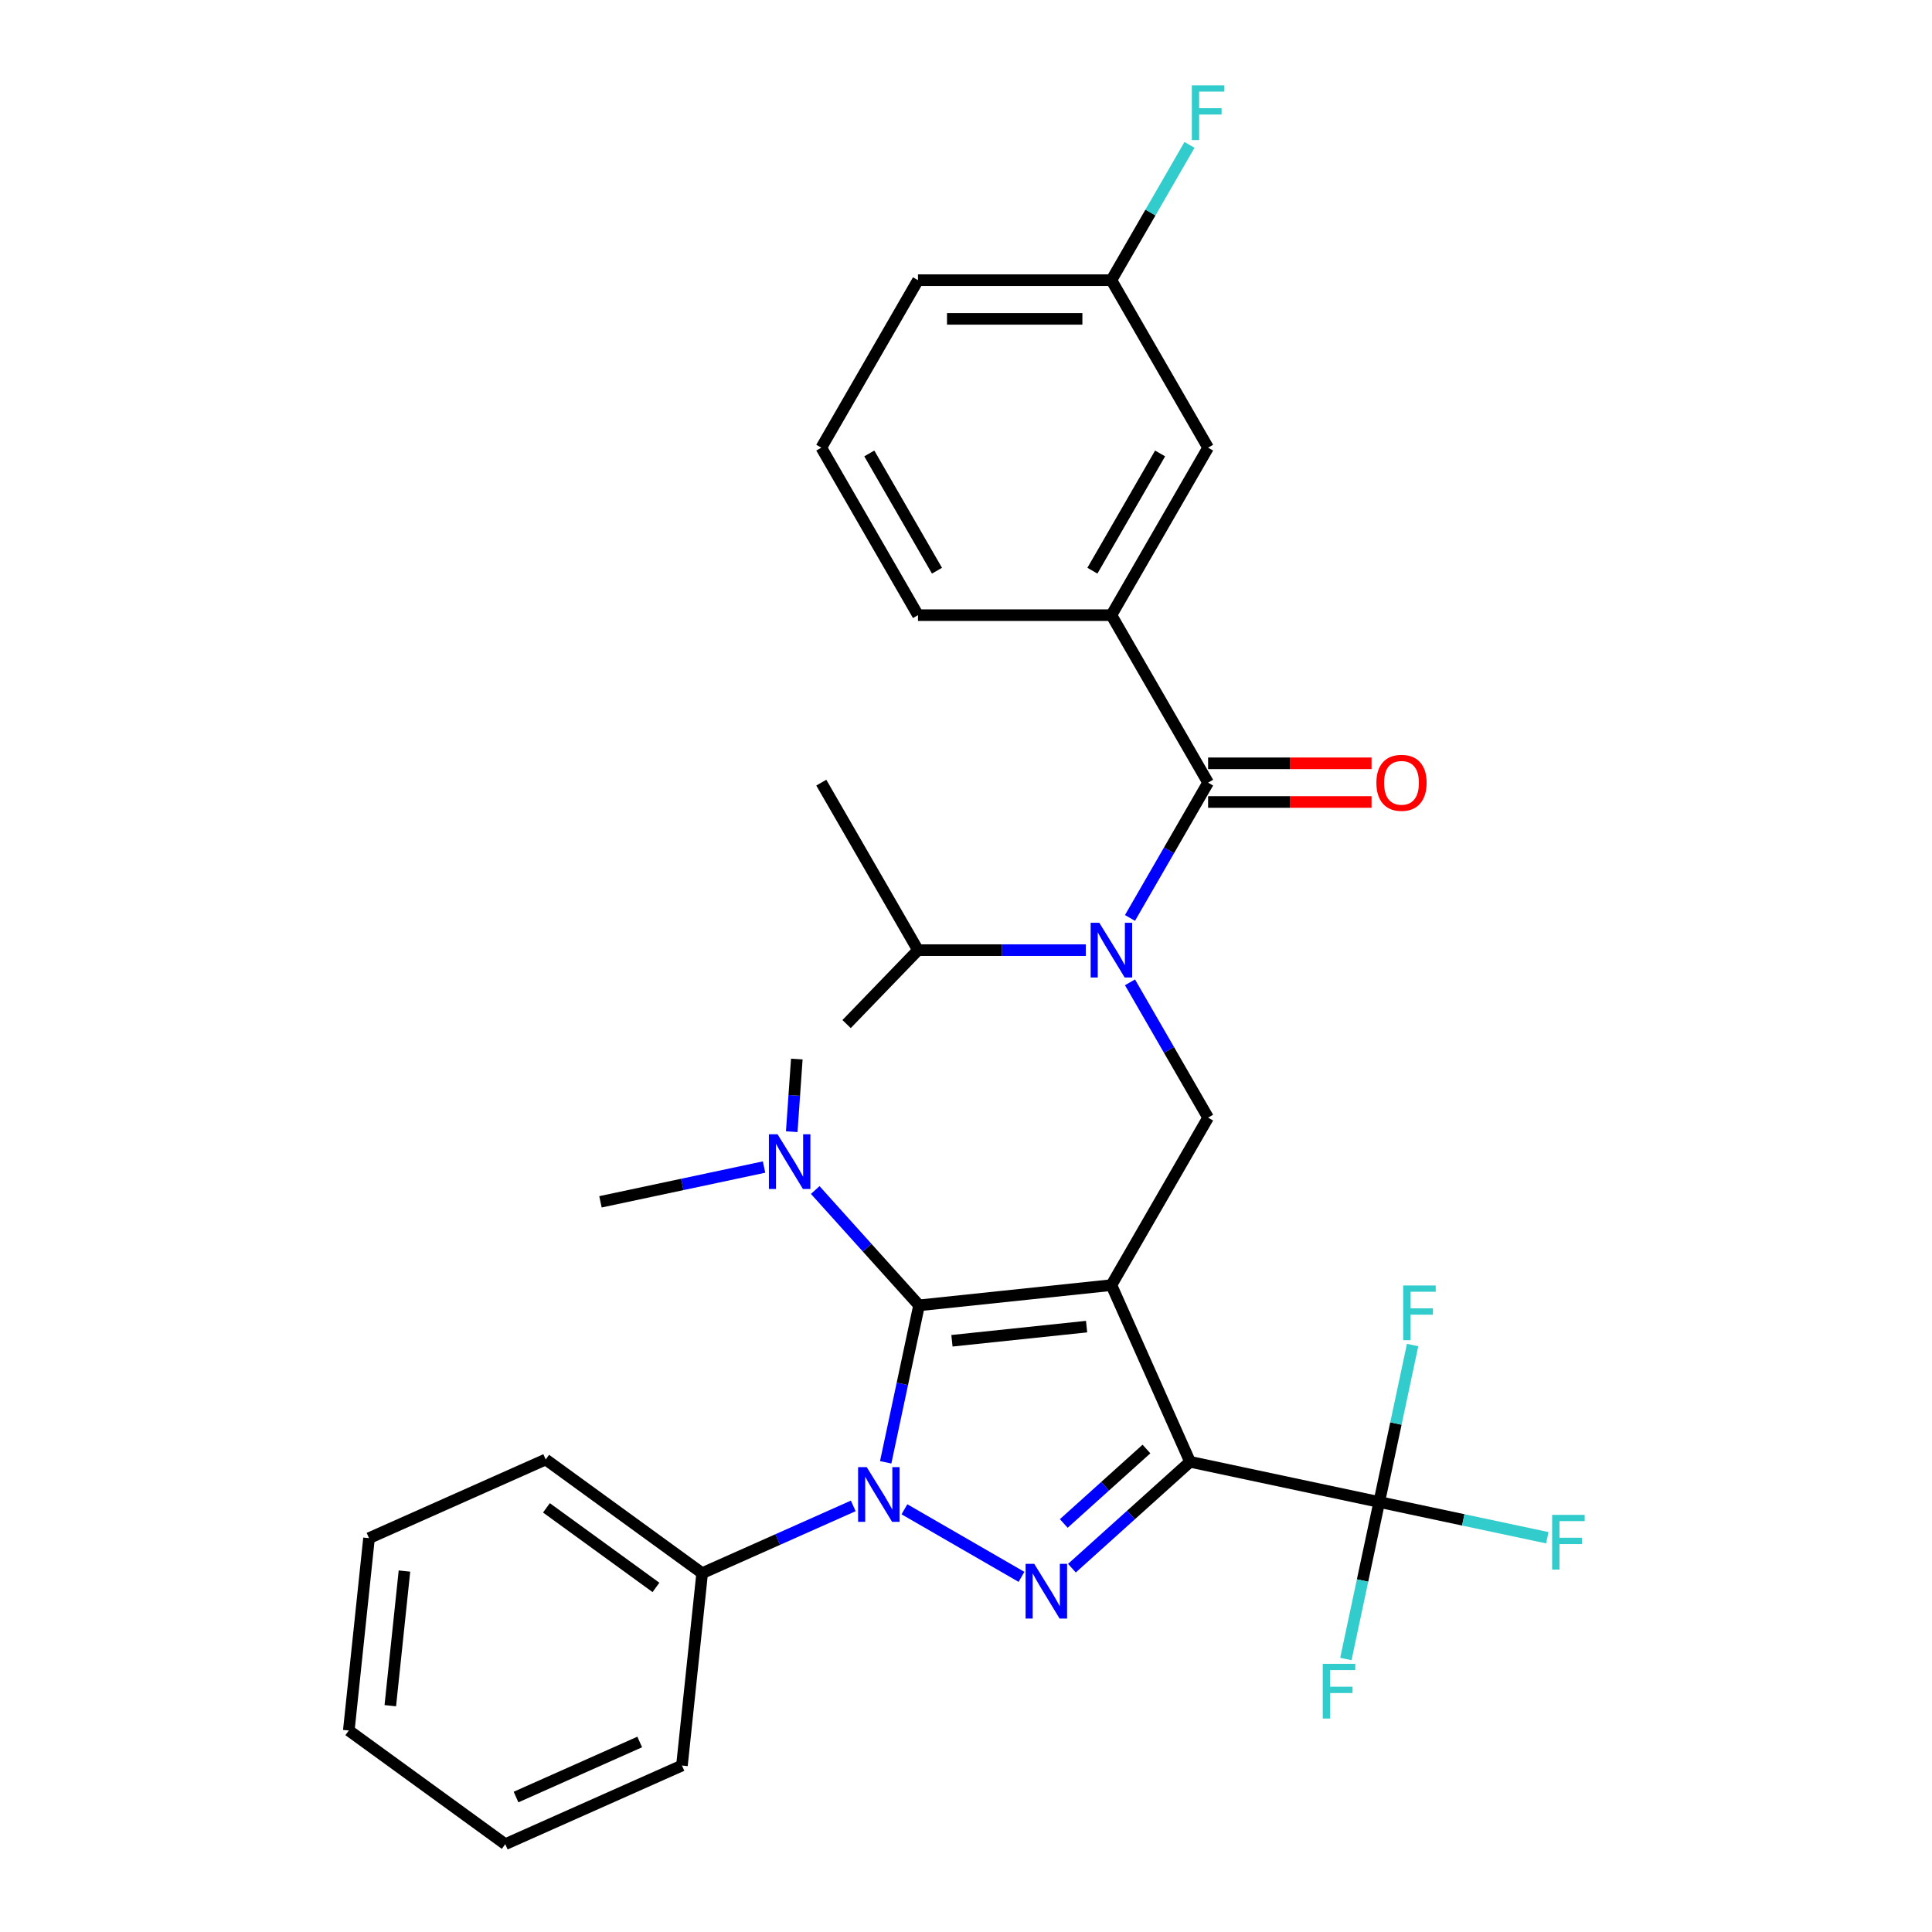 <?xml version='1.0' encoding='iso-8859-1'?>
<svg version='1.1' baseProfile='full'
              xmlns='http://www.w3.org/2000/svg'
                      xmlns:rdkit='http://www.rdkit.org/xml'
                      xmlns:xlink='http://www.w3.org/1999/xlink'
                  xml:space='preserve'
width='1000px' height='1000px' viewBox='0 0 1000 1000'>
<!-- END OF HEADER -->
<rect style='opacity:1.0;fill:#FFFFFF;stroke:none' width='1000' height='1000' x='0' y='0'> </rect>
<path class='bond-0' d='M 575.258,318.404 L 625.31,231.711' style='fill:none;fill-rule:evenodd;stroke:#000000;stroke-width:6px;stroke-linecap:butt;stroke-linejoin:miter;stroke-opacity:1' />
<path class='bond-0' d='M 565.427,295.39 L 600.464,234.704' style='fill:none;fill-rule:evenodd;stroke:#000000;stroke-width:6px;stroke-linecap:butt;stroke-linejoin:miter;stroke-opacity:1' />
<path class='bond-1' d='M 575.258,318.404 L 475.153,318.404' style='fill:none;fill-rule:evenodd;stroke:#000000;stroke-width:6px;stroke-linecap:butt;stroke-linejoin:miter;stroke-opacity:1' />
<path class='bond-2' d='M 575.258,318.404 L 625.31,405.097' style='fill:none;fill-rule:evenodd;stroke:#000000;stroke-width:6px;stroke-linecap:butt;stroke-linejoin:miter;stroke-opacity:1' />
<path class='bond-3' d='M 584.878,508.453 L 605.094,543.468' style='fill:none;fill-rule:evenodd;stroke:#0000FF;stroke-width:6px;stroke-linecap:butt;stroke-linejoin:miter;stroke-opacity:1' />
<path class='bond-3' d='M 605.094,543.468 L 625.31,578.483' style='fill:none;fill-rule:evenodd;stroke:#000000;stroke-width:6px;stroke-linecap:butt;stroke-linejoin:miter;stroke-opacity:1' />
<path class='bond-4' d='M 584.878,475.127 L 605.094,440.112' style='fill:none;fill-rule:evenodd;stroke:#0000FF;stroke-width:6px;stroke-linecap:butt;stroke-linejoin:miter;stroke-opacity:1' />
<path class='bond-4' d='M 605.094,440.112 L 625.31,405.097' style='fill:none;fill-rule:evenodd;stroke:#000000;stroke-width:6px;stroke-linecap:butt;stroke-linejoin:miter;stroke-opacity:1' />
<path class='bond-5' d='M 562.015,491.79 L 518.584,491.79' style='fill:none;fill-rule:evenodd;stroke:#0000FF;stroke-width:6px;stroke-linecap:butt;stroke-linejoin:miter;stroke-opacity:1' />
<path class='bond-5' d='M 518.584,491.79 L 475.153,491.79' style='fill:none;fill-rule:evenodd;stroke:#000000;stroke-width:6px;stroke-linecap:butt;stroke-linejoin:miter;stroke-opacity:1' />
<path class='bond-6' d='M 625.31,415.107 L 667.611,415.107' style='fill:none;fill-rule:evenodd;stroke:#000000;stroke-width:6px;stroke-linecap:butt;stroke-linejoin:miter;stroke-opacity:1' />
<path class='bond-6' d='M 667.611,415.107 L 709.912,415.107' style='fill:none;fill-rule:evenodd;stroke:#FF0000;stroke-width:6px;stroke-linecap:butt;stroke-linejoin:miter;stroke-opacity:1' />
<path class='bond-6' d='M 625.31,395.087 L 667.611,395.087' style='fill:none;fill-rule:evenodd;stroke:#000000;stroke-width:6px;stroke-linecap:butt;stroke-linejoin:miter;stroke-opacity:1' />
<path class='bond-6' d='M 667.611,395.087 L 709.912,395.087' style='fill:none;fill-rule:evenodd;stroke:#FF0000;stroke-width:6px;stroke-linecap:butt;stroke-linejoin:miter;stroke-opacity:1' />
<path class='bond-7' d='M 625.31,231.711 L 575.258,145.018' style='fill:none;fill-rule:evenodd;stroke:#000000;stroke-width:6px;stroke-linecap:butt;stroke-linejoin:miter;stroke-opacity:1' />
<path class='bond-8' d='M 575.258,145.018 L 595.474,110.003' style='fill:none;fill-rule:evenodd;stroke:#000000;stroke-width:6px;stroke-linecap:butt;stroke-linejoin:miter;stroke-opacity:1' />
<path class='bond-8' d='M 595.474,110.003 L 615.69,74.987' style='fill:none;fill-rule:evenodd;stroke:#33CCCC;stroke-width:6px;stroke-linecap:butt;stroke-linejoin:miter;stroke-opacity:1' />
<path class='bond-9' d='M 575.258,145.018 L 475.153,145.018' style='fill:none;fill-rule:evenodd;stroke:#000000;stroke-width:6px;stroke-linecap:butt;stroke-linejoin:miter;stroke-opacity:1' />
<path class='bond-9' d='M 560.242,165.039 L 490.169,165.039' style='fill:none;fill-rule:evenodd;stroke:#000000;stroke-width:6px;stroke-linecap:butt;stroke-linejoin:miter;stroke-opacity:1' />
<path class='bond-10' d='M 625.31,578.483 L 575.258,665.176' style='fill:none;fill-rule:evenodd;stroke:#000000;stroke-width:6px;stroke-linecap:butt;stroke-linejoin:miter;stroke-opacity:1' />
<path class='bond-11' d='M 458.431,756.894 L 467.066,716.267' style='fill:none;fill-rule:evenodd;stroke:#0000FF;stroke-width:6px;stroke-linecap:butt;stroke-linejoin:miter;stroke-opacity:1' />
<path class='bond-11' d='M 467.066,716.267 L 475.702,675.64' style='fill:none;fill-rule:evenodd;stroke:#000000;stroke-width:6px;stroke-linecap:butt;stroke-linejoin:miter;stroke-opacity:1' />
<path class='bond-12' d='M 468.132,781.203 L 528.722,816.184' style='fill:none;fill-rule:evenodd;stroke:#0000FF;stroke-width:6px;stroke-linecap:butt;stroke-linejoin:miter;stroke-opacity:1' />
<path class='bond-13' d='M 441.646,779.453 L 402.543,796.863' style='fill:none;fill-rule:evenodd;stroke:#0000FF;stroke-width:6px;stroke-linecap:butt;stroke-linejoin:miter;stroke-opacity:1' />
<path class='bond-13' d='M 402.543,796.863 L 363.439,814.273' style='fill:none;fill-rule:evenodd;stroke:#000000;stroke-width:6px;stroke-linecap:butt;stroke-linejoin:miter;stroke-opacity:1' />
<path class='bond-14' d='M 475.702,675.64 L 448.832,645.798' style='fill:none;fill-rule:evenodd;stroke:#000000;stroke-width:6px;stroke-linecap:butt;stroke-linejoin:miter;stroke-opacity:1' />
<path class='bond-14' d='M 448.832,645.798 L 421.961,615.955' style='fill:none;fill-rule:evenodd;stroke:#0000FF;stroke-width:6px;stroke-linecap:butt;stroke-linejoin:miter;stroke-opacity:1' />
<path class='bond-15' d='M 475.702,675.64 L 575.258,665.176' style='fill:none;fill-rule:evenodd;stroke:#000000;stroke-width:6px;stroke-linecap:butt;stroke-linejoin:miter;stroke-opacity:1' />
<path class='bond-15' d='M 492.728,693.982 L 562.417,686.657' style='fill:none;fill-rule:evenodd;stroke:#000000;stroke-width:6px;stroke-linecap:butt;stroke-linejoin:miter;stroke-opacity:1' />
<path class='bond-16' d='M 575.258,665.176 L 615.974,756.626' style='fill:none;fill-rule:evenodd;stroke:#000000;stroke-width:6px;stroke-linecap:butt;stroke-linejoin:miter;stroke-opacity:1' />
<path class='bond-17' d='M 615.974,756.626 L 713.891,777.439' style='fill:none;fill-rule:evenodd;stroke:#000000;stroke-width:6px;stroke-linecap:butt;stroke-linejoin:miter;stroke-opacity:1' />
<path class='bond-18' d='M 615.974,756.626 L 585.399,784.156' style='fill:none;fill-rule:evenodd;stroke:#000000;stroke-width:6px;stroke-linecap:butt;stroke-linejoin:miter;stroke-opacity:1' />
<path class='bond-18' d='M 585.399,784.156 L 554.825,811.686' style='fill:none;fill-rule:evenodd;stroke:#0000FF;stroke-width:6px;stroke-linecap:butt;stroke-linejoin:miter;stroke-opacity:1' />
<path class='bond-18' d='M 593.405,750.007 L 572.003,769.277' style='fill:none;fill-rule:evenodd;stroke:#000000;stroke-width:6px;stroke-linecap:butt;stroke-linejoin:miter;stroke-opacity:1' />
<path class='bond-18' d='M 572.003,769.277 L 550.6,788.548' style='fill:none;fill-rule:evenodd;stroke:#0000FF;stroke-width:6px;stroke-linecap:butt;stroke-linejoin:miter;stroke-opacity:1' />
<path class='bond-19' d='M 475.153,491.79 L 425.101,405.097' style='fill:none;fill-rule:evenodd;stroke:#000000;stroke-width:6px;stroke-linecap:butt;stroke-linejoin:miter;stroke-opacity:1' />
<path class='bond-20' d='M 475.153,491.79 L 438.196,530.057' style='fill:none;fill-rule:evenodd;stroke:#000000;stroke-width:6px;stroke-linecap:butt;stroke-linejoin:miter;stroke-opacity:1' />
<path class='bond-21' d='M 395.476,604.063 L 353.139,613.062' style='fill:none;fill-rule:evenodd;stroke:#0000FF;stroke-width:6px;stroke-linecap:butt;stroke-linejoin:miter;stroke-opacity:1' />
<path class='bond-21' d='M 353.139,613.062 L 310.802,622.061' style='fill:none;fill-rule:evenodd;stroke:#000000;stroke-width:6px;stroke-linecap:butt;stroke-linejoin:miter;stroke-opacity:1' />
<path class='bond-22' d='M 409.801,585.758 L 411.114,566.968' style='fill:none;fill-rule:evenodd;stroke:#0000FF;stroke-width:6px;stroke-linecap:butt;stroke-linejoin:miter;stroke-opacity:1' />
<path class='bond-22' d='M 411.114,566.968 L 412.427,548.178' style='fill:none;fill-rule:evenodd;stroke:#000000;stroke-width:6px;stroke-linecap:butt;stroke-linejoin:miter;stroke-opacity:1' />
<path class='bond-23' d='M 363.439,814.273 L 282.453,755.433' style='fill:none;fill-rule:evenodd;stroke:#000000;stroke-width:6px;stroke-linecap:butt;stroke-linejoin:miter;stroke-opacity:1' />
<path class='bond-23' d='M 339.523,821.644 L 282.833,780.456' style='fill:none;fill-rule:evenodd;stroke:#000000;stroke-width:6px;stroke-linecap:butt;stroke-linejoin:miter;stroke-opacity:1' />
<path class='bond-24' d='M 363.439,814.273 L 352.975,913.829' style='fill:none;fill-rule:evenodd;stroke:#000000;stroke-width:6px;stroke-linecap:butt;stroke-linejoin:miter;stroke-opacity:1' />
<path class='bond-25' d='M 282.453,755.433 L 191.003,796.149' style='fill:none;fill-rule:evenodd;stroke:#000000;stroke-width:6px;stroke-linecap:butt;stroke-linejoin:miter;stroke-opacity:1' />
<path class='bond-26' d='M 713.891,777.439 L 757.388,786.685' style='fill:none;fill-rule:evenodd;stroke:#000000;stroke-width:6px;stroke-linecap:butt;stroke-linejoin:miter;stroke-opacity:1' />
<path class='bond-26' d='M 757.388,786.685 L 800.886,795.93' style='fill:none;fill-rule:evenodd;stroke:#33CCCC;stroke-width:6px;stroke-linecap:butt;stroke-linejoin:miter;stroke-opacity:1' />
<path class='bond-27' d='M 713.891,777.439 L 705.256,818.066' style='fill:none;fill-rule:evenodd;stroke:#000000;stroke-width:6px;stroke-linecap:butt;stroke-linejoin:miter;stroke-opacity:1' />
<path class='bond-27' d='M 705.256,818.066 L 696.62,858.694' style='fill:none;fill-rule:evenodd;stroke:#33CCCC;stroke-width:6px;stroke-linecap:butt;stroke-linejoin:miter;stroke-opacity:1' />
<path class='bond-28' d='M 713.891,777.439 L 722.527,736.812' style='fill:none;fill-rule:evenodd;stroke:#000000;stroke-width:6px;stroke-linecap:butt;stroke-linejoin:miter;stroke-opacity:1' />
<path class='bond-28' d='M 722.527,736.812 L 731.162,696.185' style='fill:none;fill-rule:evenodd;stroke:#33CCCC;stroke-width:6px;stroke-linecap:butt;stroke-linejoin:miter;stroke-opacity:1' />
<path class='bond-29' d='M 352.975,913.829 L 261.525,954.545' style='fill:none;fill-rule:evenodd;stroke:#000000;stroke-width:6px;stroke-linecap:butt;stroke-linejoin:miter;stroke-opacity:1' />
<path class='bond-29' d='M 331.114,901.647 L 267.099,930.148' style='fill:none;fill-rule:evenodd;stroke:#000000;stroke-width:6px;stroke-linecap:butt;stroke-linejoin:miter;stroke-opacity:1' />
<path class='bond-30' d='M 191.003,796.149 L 180.539,895.705' style='fill:none;fill-rule:evenodd;stroke:#000000;stroke-width:6px;stroke-linecap:butt;stroke-linejoin:miter;stroke-opacity:1' />
<path class='bond-30' d='M 209.344,813.176 L 202.02,882.865' style='fill:none;fill-rule:evenodd;stroke:#000000;stroke-width:6px;stroke-linecap:butt;stroke-linejoin:miter;stroke-opacity:1' />
<path class='bond-31' d='M 261.525,954.545 L 180.539,895.705' style='fill:none;fill-rule:evenodd;stroke:#000000;stroke-width:6px;stroke-linecap:butt;stroke-linejoin:miter;stroke-opacity:1' />
<path class='bond-32' d='M 475.153,318.404 L 425.101,231.711' style='fill:none;fill-rule:evenodd;stroke:#000000;stroke-width:6px;stroke-linecap:butt;stroke-linejoin:miter;stroke-opacity:1' />
<path class='bond-32' d='M 484.984,295.39 L 449.948,234.704' style='fill:none;fill-rule:evenodd;stroke:#000000;stroke-width:6px;stroke-linecap:butt;stroke-linejoin:miter;stroke-opacity:1' />
<path class='bond-33' d='M 425.101,231.711 L 475.153,145.018' style='fill:none;fill-rule:evenodd;stroke:#000000;stroke-width:6px;stroke-linecap:butt;stroke-linejoin:miter;stroke-opacity:1' />
<path  class='atom-1' d='M 568.998 477.63
L 578.278 492.63
Q 579.198 494.11, 580.678 496.79
Q 582.158 499.47, 582.238 499.63
L 582.238 477.63
L 585.998 477.63
L 585.998 505.95
L 582.118 505.95
L 572.158 489.55
Q 570.998 487.63, 569.758 485.43
Q 568.558 483.23, 568.198 482.55
L 568.198 505.95
L 564.518 505.95
L 564.518 477.63
L 568.998 477.63
' fill='#0000FF'/>
<path  class='atom-3' d='M 712.415 405.177
Q 712.415 398.377, 715.775 394.577
Q 719.135 390.777, 725.415 390.777
Q 731.695 390.777, 735.055 394.577
Q 738.415 398.377, 738.415 405.177
Q 738.415 412.057, 735.015 415.977
Q 731.615 419.857, 725.415 419.857
Q 719.175 419.857, 715.775 415.977
Q 712.415 412.097, 712.415 405.177
M 725.415 416.657
Q 729.735 416.657, 732.055 413.777
Q 734.415 410.857, 734.415 405.177
Q 734.415 399.617, 732.055 396.817
Q 729.735 393.977, 725.415 393.977
Q 721.095 393.977, 718.735 396.777
Q 716.415 399.577, 716.415 405.177
Q 716.415 410.897, 718.735 413.777
Q 721.095 416.657, 725.415 416.657
' fill='#FF0000'/>
<path  class='atom-7' d='M 448.629 759.397
L 457.909 774.397
Q 458.829 775.877, 460.309 778.557
Q 461.789 781.237, 461.869 781.397
L 461.869 759.397
L 465.629 759.397
L 465.629 787.717
L 461.749 787.717
L 451.789 771.317
Q 450.629 769.397, 449.389 767.197
Q 448.189 764.997, 447.829 764.317
L 447.829 787.717
L 444.149 787.717
L 444.149 759.397
L 448.629 759.397
' fill='#0000FF'/>
<path  class='atom-11' d='M 535.322 809.449
L 544.602 824.449
Q 545.522 825.929, 547.002 828.609
Q 548.482 831.289, 548.562 831.449
L 548.562 809.449
L 552.322 809.449
L 552.322 837.769
L 548.442 837.769
L 538.482 821.369
Q 537.322 819.449, 536.082 817.249
Q 534.882 815.049, 534.522 814.369
L 534.522 837.769
L 530.842 837.769
L 530.842 809.449
L 535.322 809.449
' fill='#0000FF'/>
<path  class='atom-15' d='M 402.459 587.088
L 411.739 602.088
Q 412.659 603.568, 414.139 606.248
Q 415.619 608.928, 415.699 609.088
L 415.699 587.088
L 419.459 587.088
L 419.459 615.408
L 415.579 615.408
L 405.619 599.008
Q 404.459 597.088, 403.219 594.888
Q 402.019 592.688, 401.659 592.008
L 401.659 615.408
L 397.979 615.408
L 397.979 587.088
L 402.459 587.088
' fill='#0000FF'/>
<path  class='atom-21' d='M 803.388 784.092
L 820.228 784.092
L 820.228 787.332
L 807.188 787.332
L 807.188 795.932
L 818.788 795.932
L 818.788 799.212
L 807.188 799.212
L 807.188 812.412
L 803.388 812.412
L 803.388 784.092
' fill='#33CCCC'/>
<path  class='atom-22' d='M 684.658 861.196
L 701.498 861.196
L 701.498 864.436
L 688.458 864.436
L 688.458 873.036
L 700.058 873.036
L 700.058 876.316
L 688.458 876.316
L 688.458 889.516
L 684.658 889.516
L 684.658 861.196
' fill='#33CCCC'/>
<path  class='atom-23' d='M 726.284 665.362
L 743.124 665.362
L 743.124 668.602
L 730.084 668.602
L 730.084 677.202
L 741.684 677.202
L 741.684 680.482
L 730.084 680.482
L 730.084 693.682
L 726.284 693.682
L 726.284 665.362
' fill='#33CCCC'/>
<path  class='atom-28' d='M 616.89 44.165
L 633.73 44.165
L 633.73 47.405
L 620.69 47.405
L 620.69 56.005
L 632.29 56.005
L 632.29 59.285
L 620.69 59.285
L 620.69 72.485
L 616.89 72.485
L 616.89 44.165
' fill='#33CCCC'/>
</svg>
